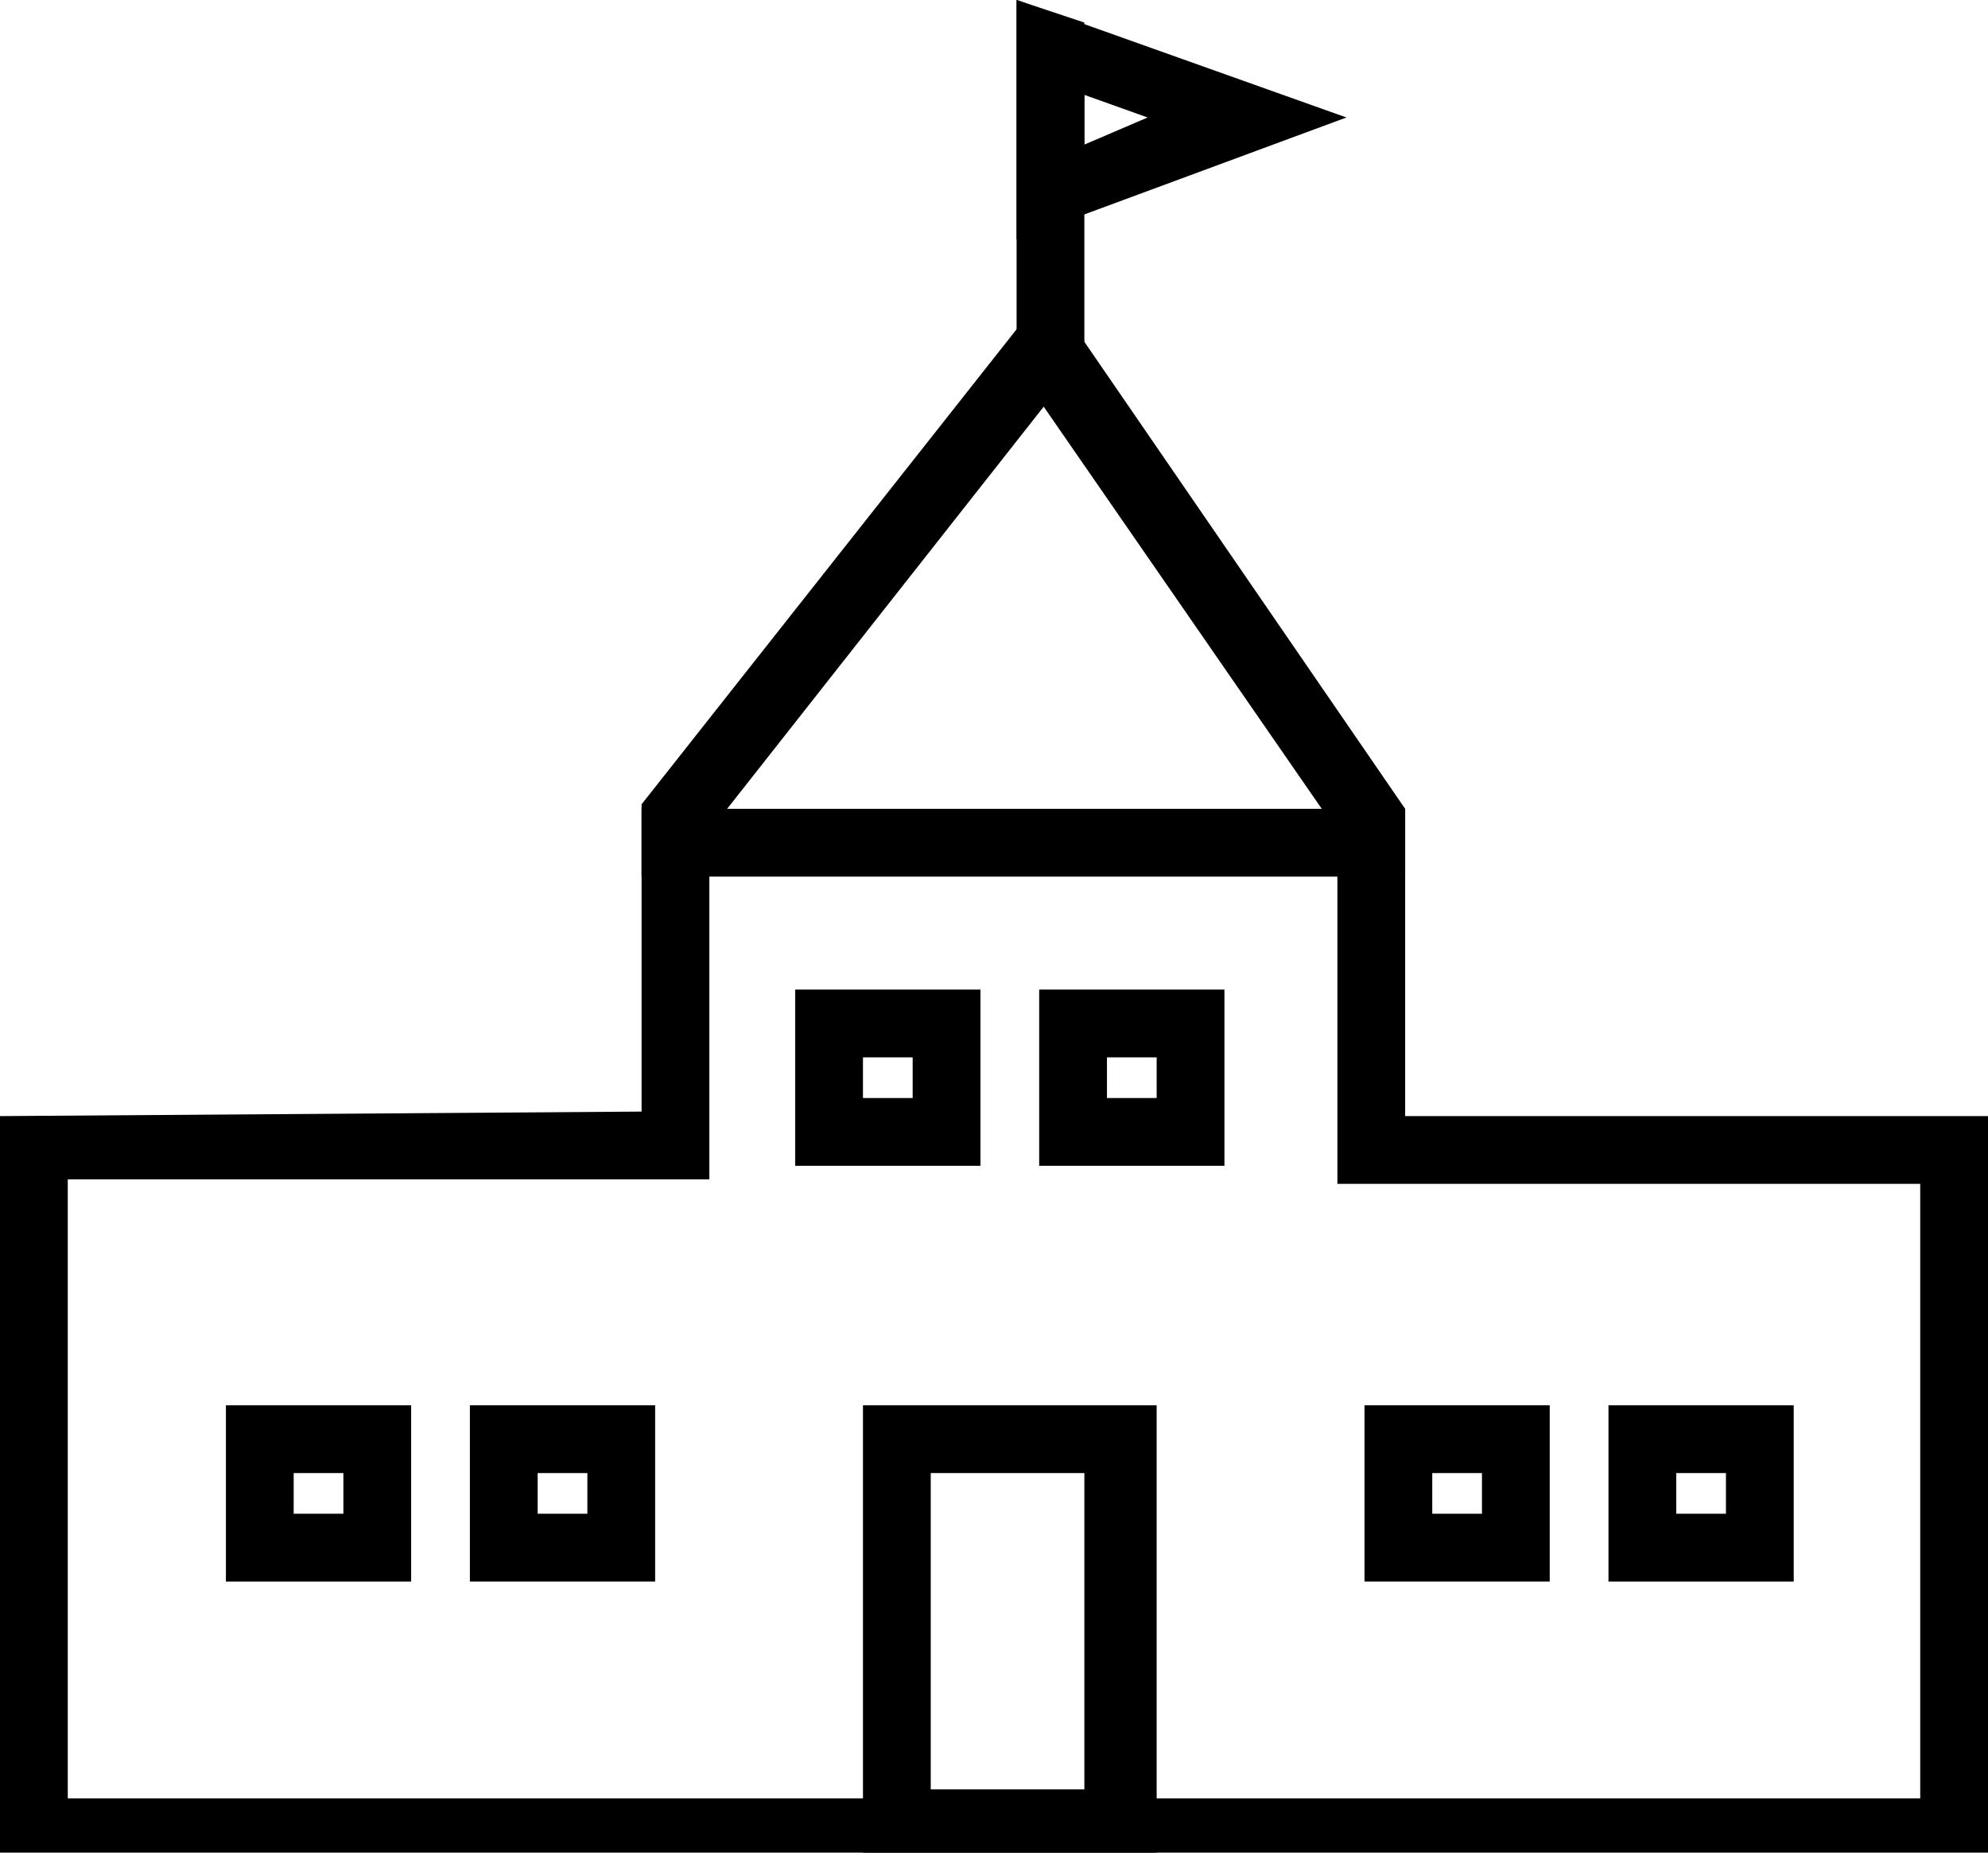 <?xml version="1.0" encoding="utf-8"?>
<!-- Generator: Adobe Illustrator 28.0.0, SVG Export Plug-In . SVG Version: 6.00 Build 0)  -->
<svg version="1.1" id="Calque_2" xmlns="http://www.w3.org/2000/svg" xmlns:xlink="http://www.w3.org/1999/xlink" x="0px" y="0px"
	 viewBox="0 0 44 41" style="enable-background:new 0 0 44 41;" xml:space="preserve">
<g>
	<path d="M23.1,9l6.5,9.4v6.3v1.5h1.5h11.4v13.6h-41V26.1l12.7,0l1.5,0v-1.5v-6.2L23.1,9 M23.2,6.4l-9,11.4v6.8L0,24.7v16.6h44V24.7
		H31.1v-6.8L23.2,6.4L23.2,6.4z"/>
</g>
<g>
	<path d="M24,32.6v7h-3.4v-7H24 M25.6,31.1h-6.5v10.1h6.5V31.1L25.6,31.1z"/>
</g>
<g>
	<path d="M7.6,32.6v0.9H6.5v-0.9H7.6 M9.1,31.1H5V35h4.1V31.1L9.1,31.1z"/>
</g>
<g>
	<path d="M13,32.6v0.9h-1.1v-0.9H13 M14.5,31.1h-4.1V35h4.1V31.1L14.5,31.1z"/>
</g>
<g>
	<path d="M20.2,23.4v0.9h-1.1v-0.9H20.2 M21.7,21.9h-4.1v3.9h4.1V21.9L21.7,21.9z"/>
</g>
<g>
	<path d="M25.6,23.4v0.9h-1.1v-0.9H25.6 M27.1,21.9h-4.1v3.9h4.1V21.9L27.1,21.9z"/>
</g>
<g>
	<path d="M32.8,32.6v0.9h-1.1v-0.9H32.8 M34.3,31.1h-4.1V35h4.1V31.1L34.3,31.1z"/>
</g>
<g>
	<path d="M38.2,32.6v0.9h-1.1v-0.9H38.2 M39.7,31.1h-4.1V35h4.1V31.1L39.7,31.1z"/>
</g>
<rect x="14.2" y="17.9" width="16.9" height="1.5"/>
<polygon points="24,0.5 24,8.6 22.5,8.6 22.5,0 "/>
<g>
	<path d="M24,2.1l1.4,0.5L24,3.2V2.1 M22.5,0v5.3l7.3-2.7L22.5,0L22.5,0z"/>
</g>
</svg>
